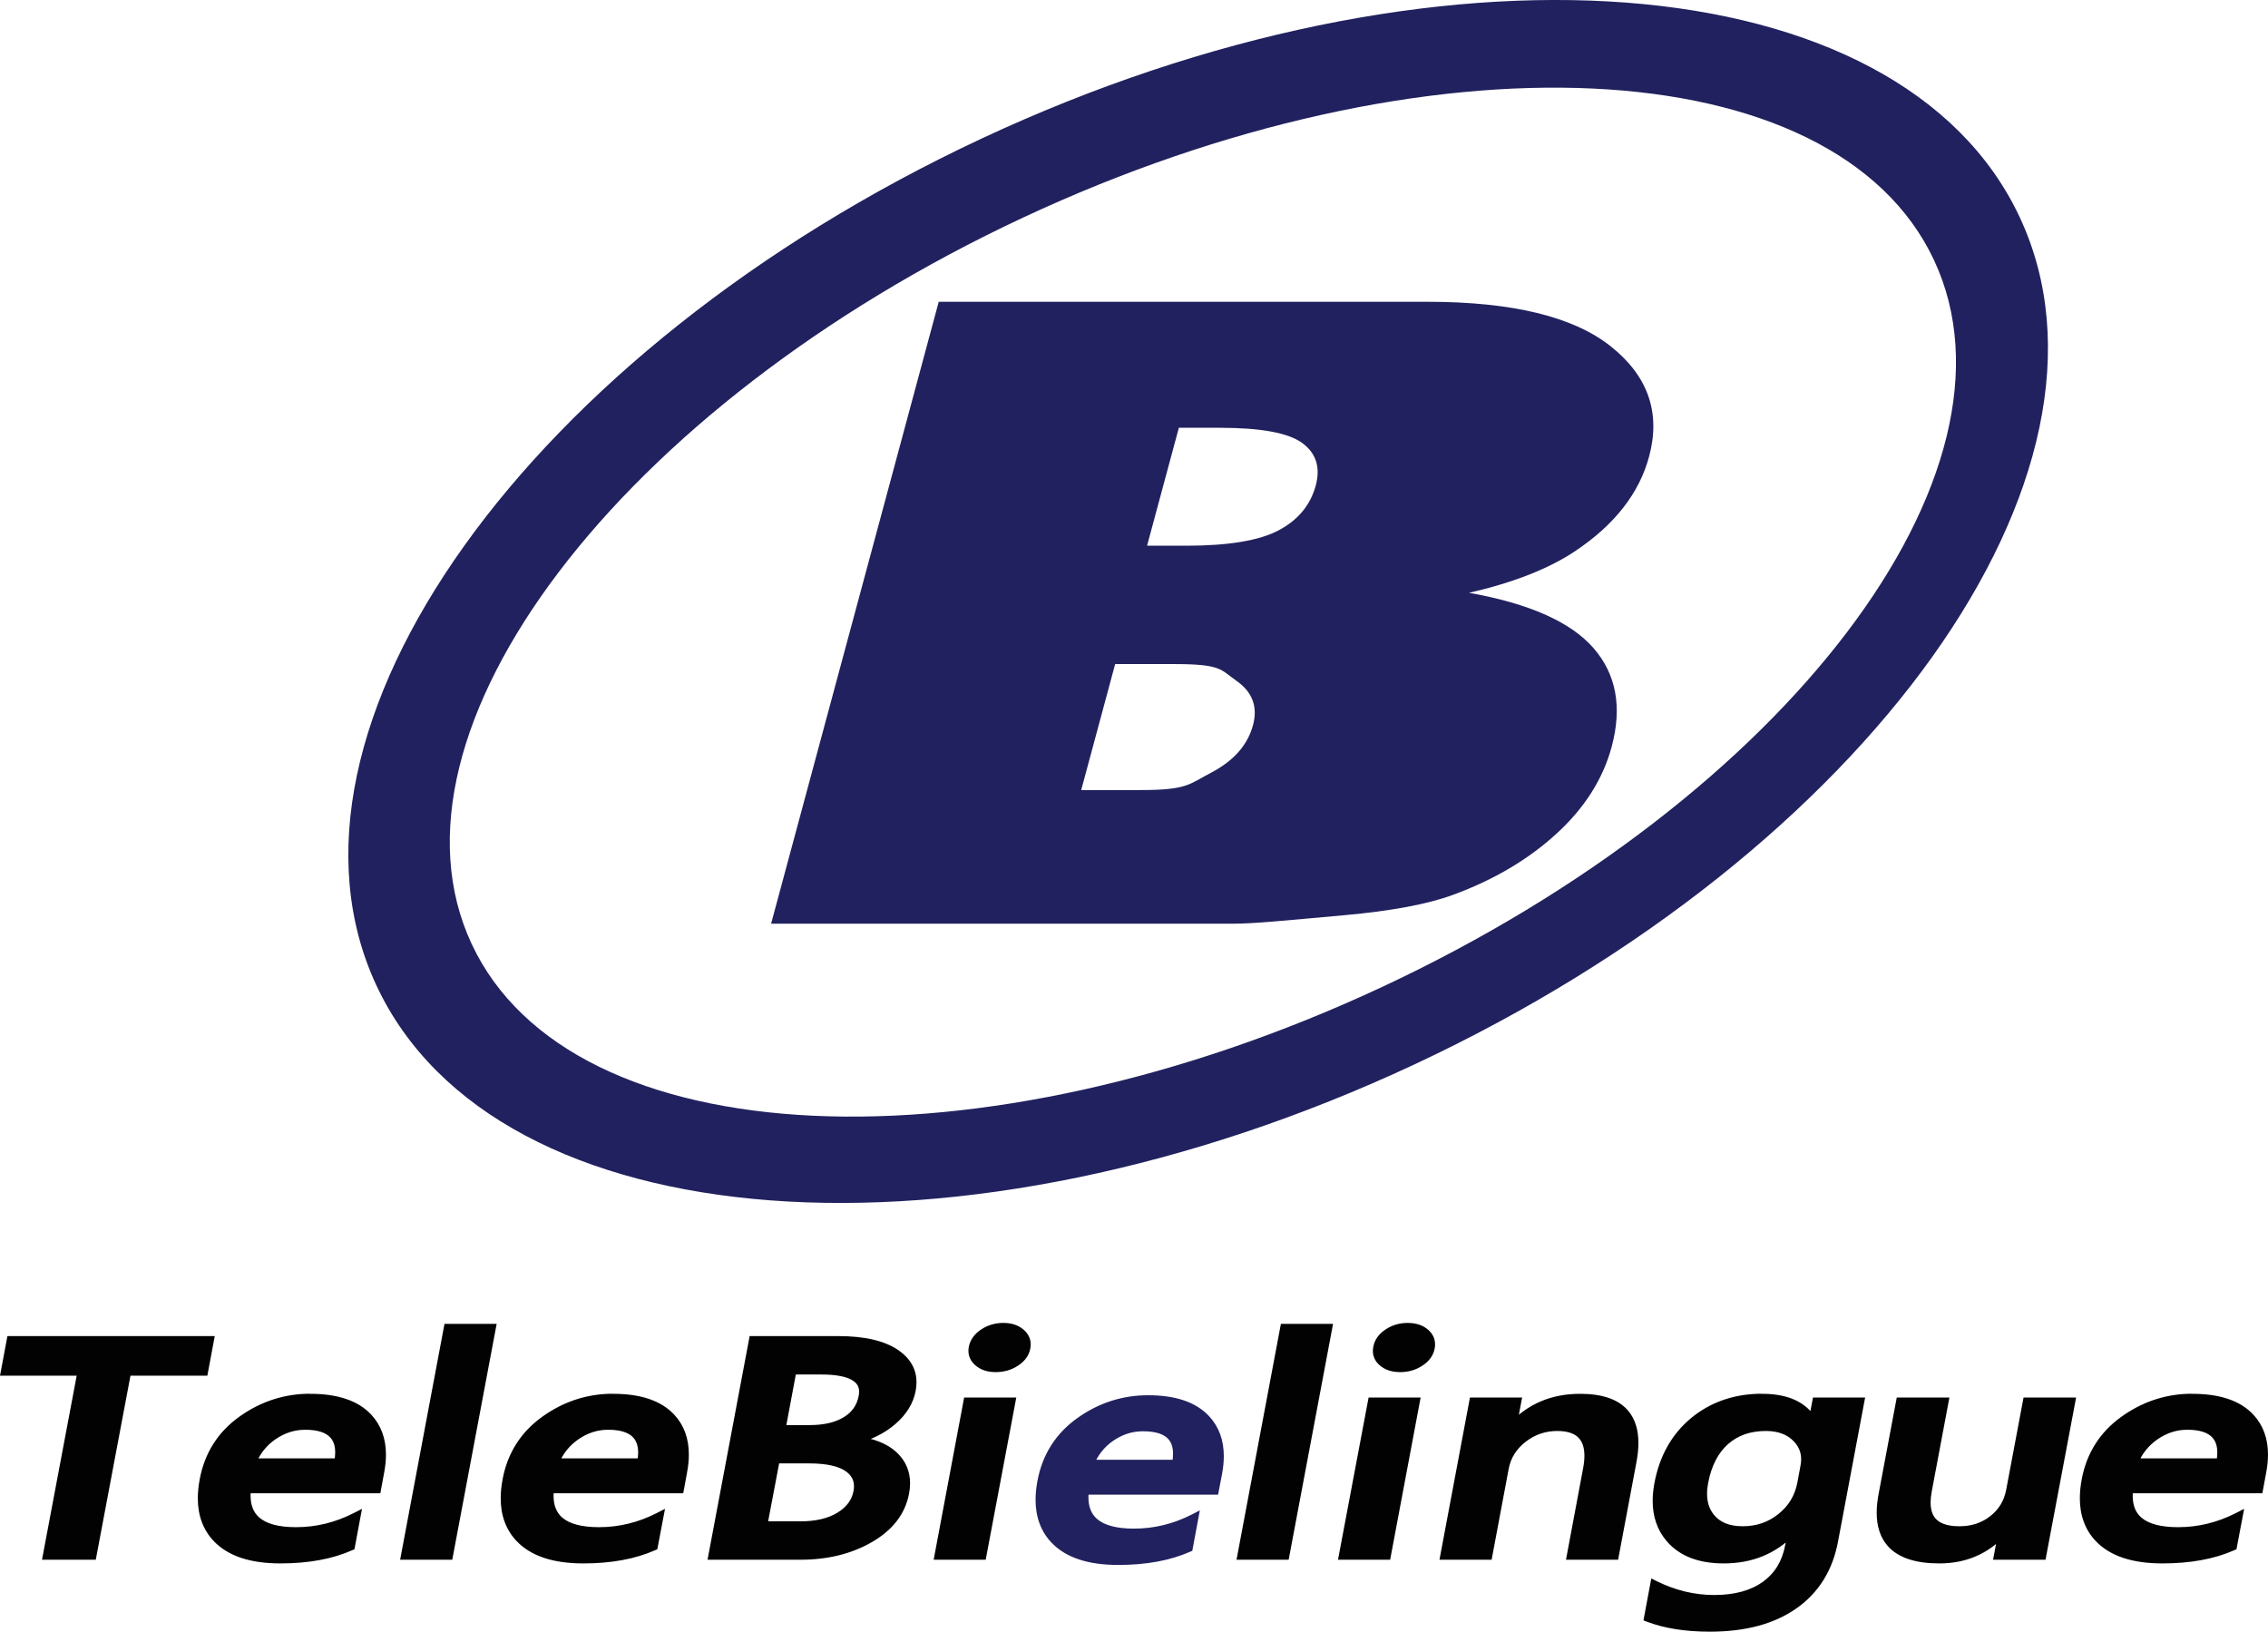 <?xml version="1.0" encoding="UTF-8"?>
<svg xmlns="http://www.w3.org/2000/svg" xmlns:xlink="http://www.w3.org/1999/xlink" width="365pt" height="262.6pt" viewBox="0 0 365 262.6" version="1.1">
<defs>
<clipPath id="clip1">
  <path d="M 0 212 L 365 212 L 365 262.602 L 0 262.602 Z M 0 212 "/>
</clipPath>
</defs>
<g id="surface1">
<path style=" stroke:none;fill-rule:nonzero;fill:rgb(0.8%,0.8%,0.8%);fill-opacity:1;" d="M 124.797 234.805 L 130.199 234.805 C 133.121 234.805 135.227 235.273 136.539 236.215 C 137.855 237.152 138.371 238.453 138.066 240.09 C 137.754 241.742 136.773 243.07 135.133 244.066 C 133.496 245.062 131.387 245.555 128.809 245.555 L 122.762 245.555 Z M 284.184 229.59 C 286.305 229.59 287.961 230.199 289.168 231.445 C 290.371 232.688 290.805 234.199 290.477 235.949 L 289.961 238.715 C 289.535 240.98 288.426 242.816 286.648 244.23 C 284.871 245.645 282.812 246.352 280.473 246.352 C 278.129 246.352 276.398 245.637 275.254 244.215 C 274.109 242.793 273.754 240.91 274.195 238.566 C 274.746 235.641 275.898 233.41 277.641 231.875 C 279.379 230.34 281.559 229.59 284.184 229.59 Z M 352.008 229.391 C 354.168 229.391 355.691 229.895 356.594 230.898 C 357.496 231.902 357.766 233.41 357.391 235.418 L 343.359 235.418 C 344.086 233.59 345.258 232.121 346.855 231.031 C 348.449 229.938 350.164 229.391 352.008 229.391 Z M 97.867 229.391 C 100.027 229.391 101.555 229.895 102.453 230.898 C 103.355 231.902 103.629 233.41 103.25 235.418 L 89.223 235.418 C 89.945 233.59 91.121 232.121 92.715 231.031 C 94.312 229.938 96.027 229.391 97.867 229.391 Z M 49.121 229.391 C 51.285 229.391 52.809 229.895 53.711 230.898 C 54.613 231.902 54.867 233.41 54.488 235.418 L 40.477 235.418 C 41.203 233.59 42.359 232.121 43.957 231.031 C 45.551 229.938 47.281 229.391 49.121 229.391 Z M 305.848 225.629 L 303.031 240.586 C 302.383 244.023 302.812 246.602 304.32 248.32 C 305.828 250.039 308.426 250.906 312.105 250.906 C 316.168 250.906 319.531 249.473 322.191 246.598 L 322.309 246.598 L 321.613 250.309 L 328.602 250.309 L 333.258 225.629 L 326.25 225.629 L 323.566 239.891 C 323.203 241.82 322.266 243.371 320.754 244.562 C 319.238 245.75 317.434 246.352 315.352 246.352 C 313.211 246.352 311.723 245.82 310.863 244.742 C 310.008 243.668 309.781 242.043 310.184 239.891 L 312.867 225.629 Z M 220.848 225.629 L 216.191 250.309 L 223.133 250.309 L 227.77 225.629 Z M 155.754 225.629 L 151.117 250.309 L 158.039 250.309 L 162.695 225.629 Z M 352.07 225.035 C 348.344 225.172 344.938 226.355 341.836 228.578 C 338.527 230.949 336.488 234.152 335.727 238.203 C 334.977 242.184 335.672 245.301 337.812 247.543 C 339.953 249.785 343.352 250.906 348.016 250.906 C 352.418 250.906 356.172 250.215 359.293 248.836 L 360.188 244.133 C 357.109 245.707 353.895 246.5 350.531 246.5 C 347.609 246.5 345.48 245.926 344.156 244.777 C 342.832 243.629 342.309 241.906 342.582 239.609 L 363.5 239.609 L 364.016 236.828 C 364.703 233.164 364.09 230.285 362.141 228.18 C 360.195 226.078 357.078 225.035 352.816 225.035 C 352.566 225.035 352.32 225.023 352.07 225.035 Z M 282.824 225.035 C 278.867 225.18 275.473 226.426 272.652 228.742 C 269.648 231.219 267.754 234.574 266.957 238.812 C 266.273 242.445 266.875 245.359 268.777 247.578 C 270.684 249.793 273.566 250.906 277.406 250.906 C 281.828 250.906 285.473 249.402 288.34 246.398 L 288.453 246.398 L 288.008 248.785 C 287.484 251.562 286.18 253.691 284.098 255.18 C 282.02 256.664 279.27 257.414 275.867 257.414 C 272.586 257.414 269.391 256.637 266.277 255.098 L 265.301 260.328 C 268.023 261.375 271.312 261.887 275.156 261.887 C 280.738 261.887 285.234 260.695 288.672 258.293 C 292.105 255.891 294.258 252.457 295.098 247.988 L 299.305 225.629 L 292.363 225.629 L 291.785 228.695 L 291.668 228.695 C 290.207 226.254 287.52 225.035 283.617 225.035 C 283.352 225.035 283.086 225.023 282.824 225.035 Z M 254.301 225.035 C 249.898 225.035 246.281 226.555 243.469 229.59 L 243.355 229.59 L 244.102 225.629 L 237.16 225.629 L 232.523 250.309 L 239.461 250.309 L 242.098 236.281 C 242.461 234.336 243.465 232.738 245.094 231.477 C 246.723 230.215 248.562 229.59 250.625 229.59 C 252.668 229.59 254.086 230.164 254.898 231.312 C 255.715 232.461 255.906 234.164 255.477 236.445 L 252.879 250.309 L 259.816 250.309 L 262.668 235.152 C 263.301 231.781 262.918 229.238 261.523 227.551 C 260.129 225.863 257.723 225.035 254.301 225.035 Z M 97.934 225.035 C 94.203 225.172 90.797 226.355 87.699 228.578 C 84.391 230.949 82.348 234.152 81.586 238.203 C 80.836 242.184 81.531 245.301 83.672 247.543 C 85.812 249.785 89.215 250.906 93.875 250.906 C 98.277 250.906 102.031 250.215 105.156 248.836 L 106.051 244.133 C 102.973 245.707 99.754 246.5 96.395 246.5 C 93.473 246.5 91.34 245.926 90.016 244.777 C 88.691 243.629 88.172 241.906 88.445 239.609 L 109.363 239.609 L 109.875 236.828 C 110.566 233.164 109.949 230.285 108.004 228.18 C 106.059 226.078 102.941 225.035 98.68 225.035 C 98.426 225.035 98.184 225.023 97.934 225.035 Z M 49.191 225.035 C 45.461 225.172 42.039 226.355 38.938 228.578 C 35.629 230.949 33.605 234.152 32.844 238.203 C 32.094 242.184 32.789 245.301 34.93 247.543 C 37.07 249.785 40.469 250.906 45.133 250.906 C 49.535 250.906 53.289 250.215 56.41 248.836 L 57.289 244.133 C 54.211 245.707 50.996 246.5 47.633 246.5 C 44.711 246.5 42.598 245.926 41.273 244.777 C 39.949 243.629 39.41 241.906 39.684 239.609 L 60.617 239.609 L 61.133 236.828 C 61.82 233.164 61.188 230.285 59.242 228.18 C 57.297 226.078 54.199 225.035 49.934 225.035 C 49.684 225.035 49.438 225.023 49.191 225.035 Z M 127.48 220.496 L 132.137 220.496 C 134.656 220.496 136.492 220.859 137.617 221.574 C 138.742 222.285 139.16 223.355 138.895 224.785 C 138.574 226.473 137.664 227.777 136.16 228.695 C 134.656 229.609 132.703 230.07 130.281 230.07 L 125.691 230.07 Z M 121.238 215.742 L 114.727 250.309 L 128.809 250.309 C 133.109 250.309 136.844 249.383 140.004 247.543 C 143.16 245.703 145.031 243.273 145.602 240.238 C 146.031 237.941 145.523 236.035 144.094 234.539 C 142.664 233.047 140.441 232.129 137.402 231.793 L 137.418 231.711 C 139.914 231.098 141.984 230.066 143.648 228.629 C 145.309 227.191 146.312 225.559 146.66 223.711 C 147.113 221.316 146.312 219.383 144.242 217.93 C 142.176 216.477 139.039 215.742 134.836 215.742 Z M 1.789 215.742 L 0.859 220.695 L 13.199 220.695 L 7.617 250.309 L 14.82 250.309 L 20.402 220.695 L 32.777 220.695 L 33.703 215.742 Z M 206.734 213.773 L 199.859 250.309 L 206.801 250.309 L 213.676 213.773 Z M 72.129 213.773 L 65.254 250.309 L 72.195 250.309 L 79.07 213.773 Z M 226.543 213.621 C 225.363 213.621 224.301 213.941 223.363 214.566 C 222.426 215.191 221.883 215.969 221.707 216.902 C 221.539 217.801 221.797 218.57 222.504 219.188 C 223.207 219.805 224.152 220.113 225.336 220.113 C 226.535 220.113 227.594 219.805 228.531 219.188 C 229.469 218.57 230.02 217.801 230.188 216.902 C 230.359 215.984 230.109 215.219 229.41 214.582 C 228.707 213.949 227.742 213.621 226.543 213.621 Z M 161.469 213.621 C 160.289 213.621 159.227 213.941 158.289 214.566 C 157.352 215.191 156.789 215.969 156.613 216.902 C 156.445 217.801 156.723 218.57 157.426 219.188 C 158.133 219.805 159.062 220.113 160.242 220.113 C 161.441 220.113 162.52 219.805 163.457 219.188 C 164.395 218.57 164.941 217.801 165.113 216.902 C 165.285 215.984 165.02 215.219 164.316 214.582 C 163.617 213.949 162.668 213.621 161.469 213.621 "/>
<g clip-path="url(#clip1)" clip-rule="nonzero">
<path style=" stroke:none;fill-rule:nonzero;fill:rgb(0.8%,0.8%,0.8%);fill-opacity:1;" d="M 124.797 234.805 L 124.797 235.52 L 130.199 235.52 C 131.621 235.52 132.828 235.633 133.816 235.855 C 134.809 236.074 135.57 236.398 136.125 236.793 C 136.586 237.125 136.906 237.484 137.117 237.875 C 137.328 238.266 137.438 238.695 137.438 239.207 C 137.438 239.441 137.414 239.691 137.363 239.957 C 137.227 240.684 136.949 241.32 136.523 241.898 C 136.098 242.477 135.516 242.996 134.762 243.457 C 133.27 244.363 131.301 244.844 128.809 244.844 L 123.621 244.844 L 125.5 234.938 L 124.797 234.805 L 124.797 235.52 L 124.797 234.805 L 124.098 234.672 L 121.898 246.27 L 128.809 246.27 C 131.477 246.27 133.719 245.758 135.504 244.672 C 136.391 244.137 137.117 243.496 137.672 242.746 C 138.223 242 138.594 241.148 138.766 240.223 C 138.832 239.875 138.863 239.535 138.863 239.207 C 138.867 238.488 138.703 237.805 138.375 237.195 C 138.047 236.59 137.562 236.066 136.957 235.633 C 136.195 235.09 135.25 234.711 134.129 234.461 C 133.004 234.211 131.695 234.094 130.199 234.094 L 124.207 234.094 L 124.098 234.672 Z M 284.184 229.59 L 284.184 230.301 C 285.176 230.301 286.031 230.445 286.77 230.719 C 287.508 230.992 288.125 231.395 288.656 231.941 C 289.484 232.809 289.863 233.734 289.867 234.848 C 289.867 235.156 289.84 235.477 289.773 235.816 L 289.773 235.82 L 289.262 238.586 L 289.262 238.582 C 288.859 240.695 287.855 242.352 286.203 243.672 C 284.547 244.988 282.672 245.633 280.473 245.637 C 279.371 245.637 278.449 245.469 277.684 245.156 C 276.922 244.84 276.309 244.387 275.809 243.766 C 275.094 242.871 274.727 241.789 274.727 240.406 C 274.723 239.879 274.781 239.309 274.895 238.699 C 275.426 235.883 276.516 233.816 278.109 232.41 C 279.715 231 281.691 230.309 284.184 230.301 L 284.184 228.875 C 281.426 228.871 279.043 229.68 277.168 231.34 C 275.281 233 274.062 235.402 273.492 238.434 C 273.363 239.121 273.297 239.777 273.297 240.406 C 273.293 242.047 273.762 243.5 274.699 244.66 C 275.344 245.465 276.172 246.078 277.145 246.477 C 278.117 246.875 279.23 247.062 280.473 247.062 C 282.957 247.066 285.199 246.301 287.094 244.789 C 288.996 243.281 290.215 241.266 290.664 238.848 L 290.664 238.844 L 291.176 236.078 L 291.176 236.082 C 291.254 235.664 291.297 235.25 291.297 234.848 C 291.301 233.383 290.738 232.031 289.68 230.945 C 289.004 230.25 288.188 229.723 287.266 229.383 C 286.34 229.039 285.309 228.875 284.184 228.875 Z M 352.008 229.391 L 352.008 230.105 C 353.031 230.102 353.879 230.223 354.551 230.445 C 355.219 230.668 355.707 230.98 356.062 231.375 C 356.312 231.656 356.504 231.98 356.637 232.379 C 356.77 232.773 356.84 233.242 356.84 233.785 C 356.84 234.234 356.789 234.738 356.688 235.285 L 357.391 235.418 L 357.391 234.707 L 343.359 234.707 L 343.359 235.418 L 344.023 235.684 C 344.699 233.977 345.773 232.637 347.258 231.617 C 348.754 230.602 350.309 230.105 352.008 230.105 L 352.008 228.676 C 350.023 228.672 348.152 229.277 346.453 230.441 C 344.742 231.609 343.469 233.199 342.695 235.156 L 342.312 236.133 L 357.98 236.133 L 358.09 235.551 C 358.207 234.93 358.27 234.34 358.27 233.785 C 358.27 233.117 358.18 232.492 357.988 231.926 C 357.801 231.359 357.512 230.852 357.125 230.422 C 356.578 229.812 355.852 229.371 354.996 229.09 C 354.137 228.809 353.141 228.676 352.008 228.676 Z M 97.867 229.391 L 97.867 230.105 C 98.895 230.102 99.742 230.223 100.41 230.445 C 101.082 230.668 101.566 230.98 101.926 231.375 C 102.176 231.656 102.363 231.98 102.496 232.379 C 102.629 232.773 102.703 233.242 102.703 233.785 C 102.703 234.234 102.652 234.738 102.551 235.285 L 103.25 235.418 L 103.25 234.707 L 89.223 234.707 L 89.223 235.418 L 89.887 235.684 C 90.562 233.977 91.637 232.637 93.117 231.617 C 94.613 230.602 96.168 230.105 97.867 230.105 L 97.867 228.676 C 95.883 228.672 94.012 229.277 92.312 230.441 C 90.605 231.609 89.332 233.199 88.559 235.156 L 88.172 236.133 L 103.844 236.133 L 103.949 235.551 C 104.07 234.926 104.129 234.34 104.129 233.785 C 104.129 233.117 104.039 232.492 103.852 231.926 C 103.664 231.359 103.371 230.852 102.984 230.422 C 102.441 229.812 101.715 229.371 100.855 229.09 C 99.996 228.809 99.004 228.676 97.867 228.676 Z M 49.121 229.391 L 49.121 230.105 C 50.148 230.102 50.996 230.223 51.668 230.445 C 52.336 230.668 52.824 230.98 53.18 231.375 C 53.43 231.652 53.613 231.973 53.746 232.367 C 53.875 232.758 53.945 233.219 53.945 233.758 C 53.945 234.215 53.895 234.727 53.789 235.285 L 54.488 235.418 L 54.488 234.707 L 40.477 234.707 L 40.477 235.418 L 41.141 235.684 C 41.82 233.973 42.875 232.637 44.359 231.617 C 45.852 230.602 47.426 230.105 49.121 230.105 L 49.121 228.676 C 47.141 228.676 45.254 229.273 43.551 230.441 C 41.844 231.609 40.586 233.203 39.812 235.156 L 39.426 236.133 L 55.082 236.133 L 55.191 235.551 C 55.309 234.918 55.371 234.32 55.371 233.758 C 55.371 233.098 55.285 232.48 55.098 231.918 C 54.914 231.355 54.629 230.848 54.242 230.422 C 53.695 229.812 52.969 229.371 52.113 229.09 C 51.254 228.809 50.258 228.676 49.121 228.676 Z M 305.848 225.629 L 305.145 225.496 L 302.328 240.457 C 302.129 241.523 302.023 242.52 302.023 243.449 C 302.023 244.531 302.164 245.527 302.457 246.422 C 302.746 247.316 303.191 248.113 303.785 248.793 C 304.637 249.762 305.781 250.473 307.176 250.934 C 308.566 251.398 310.211 251.617 312.105 251.617 C 314.223 251.617 316.18 251.246 317.953 250.484 C 319.73 249.73 321.324 248.59 322.719 247.086 L 322.191 246.598 L 322.191 247.312 L 322.309 247.312 L 322.309 246.598 L 321.609 246.469 L 320.754 251.023 L 329.195 251.023 L 334.117 224.918 L 325.66 224.918 L 322.867 239.758 C 322.527 241.535 321.695 242.906 320.312 244 C 318.922 245.09 317.297 245.633 315.352 245.637 C 314.34 245.637 313.512 245.512 312.867 245.277 C 312.223 245.047 311.762 244.723 311.422 244.297 C 310.965 243.727 310.703 242.922 310.703 241.797 C 310.703 241.27 310.762 240.68 310.887 240.023 L 313.727 224.918 L 305.254 224.918 L 305.145 225.496 L 305.848 225.629 L 305.848 226.344 L 312.008 226.344 L 309.484 239.758 C 309.348 240.484 309.277 241.164 309.277 241.797 C 309.273 243.137 309.598 244.297 310.305 245.188 C 310.824 245.844 311.539 246.32 312.387 246.621 C 313.238 246.926 314.223 247.062 315.352 247.062 C 317.57 247.066 319.555 246.414 321.191 245.121 C 322.836 243.84 323.883 242.102 324.27 240.023 L 326.844 226.344 L 332.395 226.344 L 328.012 249.598 L 322.473 249.598 L 323.168 245.887 L 321.883 245.887 L 321.672 246.113 C 320.398 247.484 318.98 248.496 317.395 249.172 C 315.809 249.852 314.055 250.191 312.105 250.191 C 310.32 250.191 308.824 249.98 307.625 249.582 C 306.422 249.18 305.516 248.602 304.859 247.852 C 304.398 247.324 304.051 246.711 303.812 245.98 C 303.574 245.254 303.453 244.41 303.453 243.449 C 303.453 242.625 303.543 241.715 303.73 240.719 L 306.547 225.762 L 305.848 225.629 L 305.848 226.344 Z M 220.848 225.629 L 220.145 225.496 L 215.332 251.023 L 223.723 251.023 L 228.629 224.918 L 220.254 224.918 L 220.145 225.496 L 220.848 225.629 L 220.848 226.344 L 226.91 226.344 L 222.539 249.598 L 217.051 249.598 L 221.547 225.762 L 220.848 225.629 L 220.848 226.344 Z M 155.754 225.629 L 155.055 225.5 L 150.258 251.023 L 158.633 251.023 L 163.555 224.918 L 155.16 224.918 L 155.055 225.5 L 155.754 225.629 L 155.754 226.344 L 161.832 226.344 L 157.449 249.598 L 151.977 249.598 L 156.453 225.762 L 155.754 225.629 L 155.754 226.344 Z M 352.07 225.035 L 352.047 224.32 C 348.18 224.465 344.625 225.703 341.422 228 C 337.973 230.461 335.809 233.859 335.023 238.07 C 334.82 239.141 334.719 240.16 334.719 241.125 C 334.715 243.883 335.574 246.238 337.297 248.035 C 338.453 249.25 339.953 250.152 341.742 250.742 C 343.535 251.332 345.625 251.617 348.016 251.617 C 352.492 251.617 356.348 250.918 359.582 249.488 L 359.926 249.336 L 361.16 242.832 L 359.863 243.496 C 356.879 245.023 353.781 245.785 350.531 245.785 C 349.117 245.785 347.914 245.645 346.93 245.379 C 345.945 245.113 345.184 244.727 344.621 244.238 C 344.156 243.832 343.816 243.359 343.582 242.785 C 343.352 242.215 343.227 241.535 343.227 240.738 C 343.227 240.41 343.246 240.062 343.289 239.695 L 342.582 239.609 L 342.582 240.324 L 364.094 240.324 L 364.715 236.957 L 364.715 236.961 C 364.902 235.957 365 235.004 365 234.094 C 365.004 231.562 364.23 229.383 362.664 227.695 C 361.605 226.547 360.227 225.695 358.578 225.141 C 356.926 224.586 355.008 224.32 352.816 224.32 C 352.66 224.32 352.496 224.316 352.32 224.316 C 352.23 224.316 352.141 224.316 352.047 224.32 L 352.07 225.035 L 352.098 225.746 C 352.172 225.742 352.242 225.742 352.32 225.742 C 352.473 225.742 352.637 225.746 352.816 225.746 C 354.891 225.746 356.66 226.004 358.121 226.496 C 359.582 226.988 360.734 227.711 361.617 228.664 C 362.922 230.082 363.566 231.84 363.574 234.094 C 363.574 234.902 363.488 235.77 363.312 236.695 L 362.906 238.895 L 341.949 238.895 L 341.871 239.523 C 341.824 239.945 341.797 240.348 341.797 240.738 C 341.797 241.684 341.945 242.551 342.262 243.324 C 342.574 244.098 343.059 244.77 343.688 245.316 C 344.449 245.977 345.418 246.449 346.559 246.758 C 347.703 247.066 349.023 247.215 350.531 247.215 C 354.008 247.215 357.344 246.391 360.512 244.766 L 360.188 244.133 L 359.488 243.996 L 358.594 248.703 L 359.293 248.836 L 359.004 248.184 C 355.996 249.516 352.344 250.191 348.016 250.191 C 345.738 250.191 343.797 249.918 342.191 249.387 C 340.582 248.855 339.309 248.078 338.328 247.051 C 336.879 245.527 336.152 243.602 336.148 241.125 C 336.148 240.262 336.238 239.328 336.426 238.336 C 337.164 234.445 339.082 231.438 342.254 229.16 C 345.25 227.012 348.504 225.883 352.098 225.746 Z M 282.824 225.035 L 282.797 224.32 C 278.707 224.469 275.141 225.773 272.199 228.191 C 269.059 230.773 267.074 234.309 266.254 238.684 C 266.066 239.684 265.973 240.641 265.973 241.555 C 265.965 244.078 266.723 246.281 268.238 248.039 C 269.266 249.242 270.57 250.145 272.109 250.738 C 273.648 251.332 275.418 251.617 277.406 251.617 C 279.699 251.617 281.812 251.23 283.727 250.438 C 285.645 249.648 287.359 248.461 288.855 246.895 L 288.34 246.398 L 288.34 247.113 L 288.453 247.113 L 288.453 246.398 L 287.754 246.27 L 287.305 248.652 C 286.805 251.285 285.609 253.215 283.684 254.598 C 281.758 255.973 279.168 256.699 275.867 256.699 C 272.699 256.699 269.617 255.953 266.594 254.457 L 265.75 254.039 L 264.488 260.781 L 265.047 260.996 C 267.879 262.078 271.25 262.598 275.156 262.602 C 280.836 262.602 285.492 261.387 289.078 258.875 C 292.664 256.375 294.934 252.738 295.797 248.121 L 300.164 224.918 L 291.773 224.918 L 291.082 228.562 L 291.785 228.695 L 291.785 227.98 L 291.668 227.98 L 291.668 228.695 L 292.281 228.328 C 291.48 226.984 290.316 225.961 288.855 225.297 C 287.391 224.637 285.645 224.32 283.617 224.32 C 283.449 224.32 283.273 224.316 283.086 224.316 C 282.992 224.316 282.898 224.316 282.797 224.32 L 282.824 225.035 L 282.852 225.746 C 282.926 225.742 283.004 225.742 283.086 225.742 C 283.25 225.742 283.43 225.746 283.617 225.746 C 285.496 225.746 287.043 226.043 288.262 226.598 C 289.484 227.156 290.395 227.961 291.055 229.062 L 291.266 229.406 L 292.375 229.406 L 292.953 226.344 L 298.441 226.344 L 294.395 247.859 C 293.578 252.172 291.543 255.406 288.262 257.707 C 284.98 260 280.641 261.172 275.156 261.172 C 271.375 261.172 268.176 260.668 265.555 259.664 L 265.301 260.328 L 266 260.461 L 266.98 255.227 L 266.277 255.098 L 265.961 255.734 C 269.16 257.32 272.473 258.129 275.867 258.129 C 279.371 258.129 282.277 257.355 284.512 255.758 C 286.746 254.168 288.164 251.844 288.711 248.918 L 289.312 245.688 L 288.035 245.688 L 287.824 245.906 C 286.453 247.344 284.91 248.406 283.184 249.121 C 281.457 249.832 279.539 250.191 277.406 250.191 C 275.555 250.191 273.961 249.922 272.621 249.406 C 271.281 248.887 270.195 248.129 269.32 247.109 C 268.039 245.613 267.402 243.809 267.398 241.555 C 267.398 240.742 267.484 239.871 267.656 238.945 C 268.434 234.84 270.234 231.66 273.105 229.293 C 275.809 227.078 279.023 225.891 282.852 225.746 Z M 254.301 225.035 L 254.301 224.32 L 254.301 224.973 L 254.312 224.32 L 254.301 224.32 L 254.301 224.973 L 254.312 224.32 L 254.301 224.32 C 252.02 224.32 249.914 224.715 248.012 225.516 C 246.109 226.316 244.414 227.52 242.945 229.105 L 243.469 229.59 L 243.469 228.875 L 243.355 228.875 L 243.355 229.59 L 244.055 229.723 L 244.961 224.918 L 236.566 224.918 L 231.66 251.023 L 240.055 251.023 L 242.797 236.41 C 243.137 234.637 244.023 233.215 245.531 232.039 C 247.047 230.871 248.711 230.305 250.625 230.301 C 251.578 230.301 252.355 230.438 252.953 230.68 C 253.559 230.926 253.988 231.266 254.316 231.723 C 254.742 232.324 254.984 233.156 254.988 234.293 C 254.988 234.891 254.918 235.562 254.777 236.312 L 252.02 251.023 L 260.41 251.023 L 263.367 235.285 C 263.57 234.199 263.676 233.184 263.676 232.238 C 263.68 230.164 263.164 228.414 262.074 227.098 C 261.285 226.141 260.211 225.438 258.906 224.988 C 257.605 224.535 256.07 224.32 254.301 224.32 L 254.301 225.746 C 255.957 225.746 257.336 225.949 258.438 226.336 C 259.543 226.719 260.367 227.277 260.973 228.008 C 261.801 229.012 262.246 230.391 262.25 232.238 C 262.25 233.078 262.156 234.008 261.965 235.023 L 259.227 249.598 L 253.738 249.598 L 256.18 236.578 C 256.336 235.758 256.414 234.996 256.414 234.293 C 256.414 232.957 256.121 231.805 255.48 230.898 C 254.992 230.211 254.309 229.688 253.488 229.359 C 252.668 229.027 251.711 228.875 250.625 228.875 C 248.418 228.871 246.398 229.559 244.656 230.914 C 242.906 232.262 241.785 234.039 241.395 236.148 L 238.871 249.598 L 233.383 249.598 L 237.754 226.344 L 243.238 226.344 L 242.492 230.301 L 243.781 230.301 L 243.992 230.074 C 245.336 228.625 246.855 227.551 248.566 226.832 C 250.277 226.113 252.18 225.746 254.301 225.746 L 254.301 225.09 L 254.289 225.746 L 254.301 225.746 L 254.301 225.09 L 254.289 225.746 L 254.301 225.746 Z M 97.934 225.035 L 97.906 224.32 C 94.043 224.465 90.484 225.703 87.281 228 C 83.836 230.461 81.672 233.859 80.887 238.07 C 80.684 239.141 80.582 240.16 80.582 241.125 C 80.574 243.883 81.434 246.238 83.156 248.035 C 84.316 249.25 85.812 250.152 87.605 250.742 C 89.398 251.332 91.488 251.617 93.875 251.617 C 98.352 251.617 102.207 250.918 105.445 249.488 L 105.785 249.336 L 107.023 242.832 L 105.727 243.496 C 102.738 245.023 99.645 245.785 96.395 245.785 C 94.98 245.785 93.777 245.645 92.793 245.379 C 91.809 245.113 91.047 244.727 90.484 244.238 C 90.016 243.832 89.68 243.359 89.445 242.785 C 89.211 242.215 89.086 241.535 89.086 240.738 C 89.086 240.41 89.109 240.062 89.152 239.691 L 88.445 239.609 L 88.445 240.324 L 109.957 240.324 L 110.578 236.957 L 110.574 236.961 C 110.766 235.957 110.859 235.004 110.859 234.094 C 110.867 231.562 110.094 229.383 108.527 227.695 C 107.465 226.547 106.086 225.695 104.438 225.141 C 102.789 224.586 100.867 224.32 98.68 224.32 C 98.523 224.32 98.359 224.316 98.18 224.316 C 98.094 224.316 98 224.316 97.906 224.32 L 97.934 225.035 L 97.961 225.746 C 98.031 225.742 98.105 225.742 98.18 225.742 C 98.336 225.742 98.5 225.746 98.68 225.746 C 100.754 225.746 102.523 226.004 103.984 226.496 C 105.445 226.988 106.598 227.711 107.48 228.664 C 108.781 230.082 109.43 231.84 109.434 234.094 C 109.434 234.902 109.348 235.77 109.176 236.695 L 109.176 236.699 L 108.77 238.895 L 87.809 238.895 L 87.734 239.523 C 87.684 239.945 87.66 240.348 87.66 240.738 C 87.66 241.684 87.809 242.551 88.121 243.324 C 88.438 244.098 88.918 244.77 89.551 245.316 C 90.312 245.977 91.277 246.449 92.418 246.758 C 93.562 247.066 94.887 247.215 96.395 247.215 C 99.867 247.215 103.203 246.391 106.375 244.766 L 106.051 244.133 L 105.348 243.996 L 104.453 248.703 L 105.156 248.836 L 104.867 248.184 C 101.859 249.516 98.207 250.191 93.875 250.191 C 91.602 250.191 89.66 249.918 88.051 249.387 C 86.441 248.855 85.168 248.078 84.188 247.051 C 82.742 245.527 82.016 243.602 82.008 241.125 C 82.008 240.262 82.102 239.328 82.285 238.336 C 83.027 234.445 84.945 231.438 88.113 229.16 C 91.113 227.012 94.367 225.883 97.961 225.746 Z M 49.191 225.035 L 49.164 224.32 C 45.297 224.465 41.727 225.703 38.523 228 C 35.074 230.461 32.926 233.863 32.141 238.07 C 31.941 239.141 31.836 240.156 31.836 241.125 C 31.832 243.883 32.691 246.238 34.414 248.035 C 35.574 249.25 37.07 250.152 38.859 250.742 C 40.652 251.332 42.742 251.617 45.133 251.617 C 49.609 251.617 53.465 250.918 56.699 249.488 L 57.043 249.336 L 58.258 242.836 L 56.965 243.496 C 53.977 245.023 50.883 245.785 47.633 245.785 C 46.219 245.785 45.02 245.645 44.039 245.379 C 43.059 245.113 42.305 244.727 41.738 244.238 C 41.27 243.832 40.926 243.352 40.691 242.777 C 40.453 242.203 40.328 241.52 40.328 240.723 C 40.328 240.398 40.348 240.055 40.391 239.691 L 39.684 239.609 L 39.684 240.324 L 61.211 240.324 L 61.832 236.957 L 61.832 236.961 C 62.02 235.965 62.113 235.02 62.113 234.117 C 62.121 231.574 61.336 229.387 59.766 227.695 C 58.707 226.547 57.332 225.695 55.688 225.145 C 54.039 224.586 52.125 224.32 49.934 224.32 C 49.777 224.32 49.613 224.316 49.438 224.316 C 49.348 224.316 49.258 224.316 49.164 224.32 L 49.191 225.035 L 49.215 225.746 C 49.285 225.742 49.359 225.742 49.438 225.742 C 49.59 225.742 49.754 225.746 49.934 225.746 C 52.008 225.746 53.773 226.004 55.23 226.492 C 56.688 226.988 57.836 227.711 58.719 228.664 C 60.027 230.086 60.684 231.852 60.688 234.117 C 60.688 234.918 60.602 235.777 60.43 236.695 L 60.023 238.895 L 39.047 238.895 L 38.973 239.523 C 38.926 239.938 38.902 240.336 38.902 240.723 C 38.902 241.672 39.051 242.543 39.371 243.316 C 39.688 244.094 40.172 244.77 40.805 245.316 C 41.566 245.977 42.527 246.449 43.668 246.758 C 44.805 247.066 46.125 247.215 47.633 247.215 C 51.105 247.215 54.445 246.391 57.613 244.766 L 57.289 244.133 L 56.586 244 L 55.711 248.703 L 56.41 248.836 L 56.121 248.184 C 53.113 249.516 49.461 250.191 45.133 250.191 C 42.855 250.191 40.914 249.918 39.309 249.387 C 37.699 248.855 36.426 248.078 35.445 247.051 C 33.996 245.527 33.27 243.602 33.266 241.125 C 33.266 240.258 33.355 239.328 33.543 238.336 C 34.281 234.445 36.184 231.434 39.352 229.16 C 42.352 227.016 45.621 225.883 49.215 225.746 Z M 127.48 220.496 L 127.48 221.211 L 132.137 221.211 C 133.363 221.211 134.406 221.297 135.262 221.465 C 136.117 221.633 136.777 221.883 137.234 222.176 C 137.605 222.41 137.852 222.668 138.012 222.957 C 138.172 223.242 138.258 223.574 138.258 223.988 C 138.258 224.191 138.238 224.414 138.191 224.652 C 138.051 225.406 137.781 226.055 137.387 226.621 C 136.992 227.184 136.469 227.672 135.789 228.086 C 134.434 228.91 132.613 229.355 130.281 229.355 C 130.25 229.355 130.18 229.355 130.07 229.387 L 130.281 230.07 L 130.281 229.355 L 126.551 229.355 L 128.184 220.629 L 127.48 220.496 L 127.48 221.211 L 127.48 220.496 L 126.781 220.363 L 124.836 230.781 L 130.387 230.781 L 130.488 230.75 L 130.281 230.07 L 130.281 230.781 C 130.312 230.781 130.383 230.781 130.488 230.75 L 130.281 230.07 L 130.281 230.781 C 132.789 230.781 134.883 230.309 136.531 229.305 C 137.355 228.801 138.039 228.176 138.555 227.438 C 139.074 226.699 139.418 225.852 139.594 224.918 C 139.652 224.602 139.684 224.289 139.688 223.988 C 139.688 223.371 139.547 222.777 139.258 222.262 C 138.969 221.742 138.535 221.309 138 220.969 C 137.336 220.547 136.512 220.258 135.539 220.066 C 134.562 219.875 133.43 219.781 132.137 219.781 L 126.891 219.781 L 126.781 220.363 Z M 121.238 215.742 L 120.535 215.609 L 113.867 251.023 L 128.809 251.023 C 133.211 251.023 137.082 250.07 140.363 248.16 C 142.008 247.203 143.34 246.078 144.34 244.773 C 145.34 243.473 145.996 241.992 146.301 240.371 C 146.41 239.805 146.465 239.25 146.465 238.715 C 146.469 236.922 145.832 235.316 144.609 234.047 C 143.816 233.219 142.812 232.562 141.621 232.074 C 140.434 231.582 139.051 231.258 137.48 231.082 L 137.402 231.793 L 138.102 231.934 L 138.117 231.848 L 137.418 231.711 L 137.59 232.402 C 140.176 231.77 142.359 230.688 144.113 229.168 C 145.867 227.652 146.984 225.863 147.363 223.84 C 147.449 223.371 147.496 222.91 147.496 222.465 C 147.496 221.441 147.258 220.473 146.77 219.609 C 146.289 218.746 145.57 217.988 144.652 217.344 C 142.391 215.762 139.117 215.031 134.836 215.027 L 120.645 215.027 L 120.535 215.609 L 121.238 215.742 L 121.238 216.457 L 134.836 216.457 C 138.961 216.453 141.957 217.188 143.832 218.512 C 144.609 219.059 145.164 219.656 145.527 220.305 C 145.887 220.957 146.066 221.66 146.07 222.465 C 146.07 222.816 146.035 223.188 145.961 223.578 C 145.645 225.25 144.746 226.727 143.18 228.09 C 141.613 229.445 139.656 230.426 137.25 231.016 L 136.809 231.125 L 136.551 232.414 L 137.324 232.5 C 138.793 232.664 140.043 232.965 141.078 233.395 C 142.117 233.82 142.941 234.367 143.578 235.035 C 144.559 236.066 145.031 237.246 145.035 238.715 C 145.035 239.152 144.992 239.617 144.898 240.105 C 144.633 241.52 144.074 242.773 143.207 243.906 C 142.34 245.035 141.156 246.043 139.645 246.926 C 136.609 248.695 133.008 249.594 128.809 249.598 L 115.59 249.598 L 121.938 215.875 L 121.238 215.742 L 121.238 216.457 Z M 1.789 215.742 L 1.086 215.609 L 0 221.406 L 12.34 221.406 L 6.758 251.023 L 15.414 251.023 L 20.996 221.406 L 33.367 221.406 L 34.562 215.027 L 1.195 215.027 L 1.086 215.609 L 1.789 215.742 L 1.789 216.457 L 32.844 216.457 L 32.184 219.98 L 19.812 219.98 L 14.23 249.598 L 8.477 249.598 L 14.059 219.98 L 1.719 219.98 L 2.488 215.875 L 1.789 215.742 L 1.789 216.457 Z M 206.734 213.773 L 206.031 213.641 L 199 251.023 L 207.391 251.023 L 214.535 213.059 L 206.145 213.059 L 206.031 213.641 L 206.734 213.773 L 206.734 214.484 L 212.812 214.484 L 206.211 249.598 L 200.723 249.598 L 207.434 213.902 L 206.734 213.773 L 206.734 214.484 Z M 72.129 213.773 L 71.426 213.641 L 64.395 251.023 L 72.785 251.023 L 79.93 213.059 L 71.535 213.059 L 71.426 213.641 L 72.129 213.773 L 72.129 214.484 L 78.207 214.484 L 71.602 249.598 L 66.113 249.598 L 72.832 213.902 L 72.129 213.773 L 72.129 214.484 Z M 226.543 213.621 L 226.543 212.91 C 225.234 212.906 224.02 213.27 222.969 213.973 C 222.438 214.328 222 214.738 221.664 215.207 C 221.332 215.68 221.109 216.207 221.008 216.77 C 220.965 216.984 220.945 217.203 220.945 217.418 C 220.941 217.855 221.035 218.285 221.223 218.676 C 221.41 219.07 221.688 219.422 222.031 219.723 C 222.457 220.098 222.961 220.379 223.52 220.562 C 224.074 220.742 224.684 220.828 225.336 220.828 C 226.656 220.832 227.871 220.48 228.926 219.781 C 229.453 219.434 229.891 219.031 230.227 218.566 C 230.559 218.105 230.785 217.586 230.887 217.035 C 230.93 216.809 230.953 216.586 230.953 216.363 C 230.953 215.926 230.863 215.496 230.68 215.105 C 230.496 214.715 230.227 214.359 229.887 214.055 C 229.461 213.668 228.953 213.379 228.391 213.188 C 227.828 213 227.207 212.91 226.543 212.91 L 226.543 214.336 C 227.078 214.336 227.543 214.41 227.938 214.539 C 228.328 214.672 228.656 214.863 228.93 215.113 C 229.148 215.312 229.293 215.508 229.387 215.707 C 229.48 215.906 229.523 216.117 229.527 216.363 C 229.527 216.488 229.512 216.625 229.484 216.77 C 229.422 217.117 229.285 217.43 229.07 217.73 C 228.852 218.031 228.547 218.32 228.137 218.594 C 227.316 219.133 226.414 219.398 225.336 219.402 C 224.805 219.402 224.352 219.332 223.961 219.207 C 223.57 219.078 223.25 218.895 222.973 218.652 C 222.754 218.457 222.605 218.262 222.512 218.066 C 222.418 217.867 222.371 217.66 222.371 217.418 C 222.371 217.297 222.383 217.172 222.406 217.035 C 222.477 216.664 222.613 216.34 222.832 216.031 C 223.051 215.723 223.352 215.434 223.758 215.16 C 224.586 214.613 225.488 214.34 226.543 214.336 Z M 161.469 213.621 L 161.469 212.91 C 160.16 212.906 158.945 213.27 157.891 213.973 C 157.363 214.324 156.922 214.734 156.586 215.203 C 156.25 215.672 156.02 216.203 155.914 216.77 C 155.875 216.98 155.855 217.191 155.855 217.402 C 155.852 217.844 155.949 218.281 156.141 218.672 C 156.332 219.07 156.609 219.418 156.957 219.723 C 157.383 220.098 157.879 220.379 158.434 220.562 C 158.984 220.742 159.59 220.828 160.242 220.828 C 161.566 220.832 162.793 220.48 163.848 219.781 C 164.379 219.434 164.816 219.031 165.148 218.566 C 165.484 218.105 165.711 217.586 165.812 217.035 C 165.855 216.812 165.875 216.594 165.875 216.379 C 165.879 215.938 165.781 215.504 165.598 215.109 C 165.41 214.715 165.137 214.359 164.797 214.055 C 164.371 213.668 163.867 213.379 163.309 213.188 C 162.75 213 162.133 212.91 161.469 212.91 L 161.469 214.336 C 162.004 214.336 162.461 214.41 162.852 214.539 C 163.238 214.672 163.562 214.863 163.84 215.113 C 164.062 215.312 164.211 215.516 164.305 215.719 C 164.402 215.922 164.449 216.133 164.449 216.379 C 164.449 216.5 164.438 216.629 164.41 216.77 C 164.344 217.117 164.211 217.43 163.992 217.73 C 163.777 218.031 163.473 218.32 163.062 218.594 C 162.242 219.129 161.32 219.398 160.242 219.402 C 159.715 219.402 159.262 219.332 158.879 219.207 C 158.496 219.078 158.176 218.895 157.898 218.652 C 157.672 218.453 157.523 218.258 157.426 218.055 C 157.328 217.852 157.281 217.645 157.281 217.402 C 157.281 217.285 157.293 217.164 157.316 217.035 C 157.387 216.668 157.523 216.344 157.746 216.035 C 157.965 215.727 158.273 215.434 158.684 215.16 C 159.508 214.613 160.414 214.34 161.469 214.336 L 161.469 213.621 "/>
</g>
<path style=" stroke:none;fill-rule:nonzero;fill:rgb(12.9%,12.9%,37.299%);fill-opacity:1;" d="M 183.945 229.637 C 186.105 229.637 187.648 230.121 188.551 231.125 C 189.453 232.129 189.707 233.641 189.328 235.648 L 175.316 235.648 C 176.039 233.816 177.199 232.352 178.797 231.258 C 180.391 230.164 182.105 229.637 183.945 229.637 Z M 184.773 225.262 C 180.75 225.262 177.086 226.457 173.777 228.824 C 170.469 231.191 168.426 234.398 167.664 238.445 C 166.914 242.43 167.609 245.547 169.75 247.789 C 171.891 250.027 175.289 251.152 179.953 251.152 C 184.355 251.152 188.129 250.461 191.25 249.082 L 192.129 244.375 C 189.051 245.953 185.832 246.727 182.473 246.727 C 179.551 246.727 177.418 246.152 176.094 245.008 C 174.77 243.855 174.25 242.137 174.52 239.84 L 195.441 239.84 L 195.969 237.07 C 196.66 233.41 196.027 230.531 194.082 228.426 C 192.137 226.32 189.035 225.262 184.773 225.262 "/>
<path style=" stroke:none;fill-rule:nonzero;fill:rgb(12.9%,12.9%,37.299%);fill-opacity:1;" d="M 183.945 229.637 L 183.945 230.348 C 184.973 230.348 185.828 230.465 186.504 230.684 C 187.176 230.902 187.664 231.211 188.02 231.602 C 188.266 231.879 188.453 232.203 188.586 232.594 C 188.715 232.984 188.785 233.449 188.785 233.988 C 188.785 234.445 188.734 234.953 188.629 235.516 L 189.328 235.648 L 189.328 234.934 L 175.316 234.934 L 175.316 235.648 L 175.98 235.91 C 176.66 234.199 177.715 232.863 179.195 231.848 C 180.688 230.832 182.242 230.352 183.945 230.348 L 183.945 228.922 C 181.969 228.918 180.094 229.504 178.391 230.668 C 176.68 231.84 175.422 233.434 174.652 235.387 L 174.266 236.359 L 189.922 236.359 L 190.031 235.781 C 190.148 235.145 190.211 234.547 190.211 233.988 C 190.211 233.324 190.125 232.711 189.938 232.148 C 189.754 231.586 189.465 231.078 189.082 230.648 C 188.531 230.039 187.801 229.602 186.938 229.324 C 186.074 229.047 185.078 228.922 183.945 228.922 Z M 184.773 225.262 L 184.773 224.551 C 180.609 224.547 176.777 225.793 173.359 228.242 C 169.914 230.707 167.75 234.105 166.965 238.316 C 166.762 239.387 166.66 240.402 166.66 241.371 C 166.652 244.129 167.516 246.484 169.234 248.281 C 170.395 249.496 171.891 250.398 173.684 250.988 C 175.477 251.578 177.566 251.863 179.953 251.863 C 184.43 251.863 188.301 251.164 191.539 249.734 L 191.883 249.582 L 193.094 243.082 L 191.805 243.742 C 188.82 245.266 185.723 246.016 182.473 246.016 C 181.059 246.016 179.855 245.875 178.871 245.609 C 177.887 245.344 177.125 244.957 176.562 244.469 C 176.094 244.062 175.758 243.586 175.523 243.016 C 175.289 242.441 175.164 241.766 175.164 240.969 C 175.164 240.641 175.188 240.289 175.23 239.922 L 174.52 239.84 L 174.52 240.551 L 196.031 240.551 L 196.672 237.207 L 196.672 237.203 C 196.859 236.211 196.953 235.266 196.953 234.363 C 196.961 231.82 196.176 229.633 194.605 227.941 C 193.547 226.793 192.172 225.938 190.527 225.379 C 188.883 224.82 186.965 224.551 184.773 224.551 L 184.773 225.977 C 186.848 225.977 188.609 226.234 190.066 226.73 C 191.523 227.227 192.672 227.957 193.559 228.91 C 194.863 230.332 195.52 232.098 195.527 234.363 C 195.527 235.164 195.441 236.023 195.27 236.941 L 194.852 239.125 L 173.887 239.125 L 173.812 239.754 C 173.762 240.172 173.738 240.578 173.738 240.969 C 173.738 241.914 173.887 242.777 174.199 243.551 C 174.516 244.324 174.996 245 175.629 245.543 C 176.391 246.207 177.355 246.68 178.496 246.988 C 179.641 247.293 180.965 247.441 182.473 247.441 C 185.945 247.441 189.281 246.637 192.453 245.012 L 192.129 244.375 L 191.426 244.246 L 190.547 248.949 L 191.25 249.082 L 190.961 248.43 C 187.953 249.758 184.281 250.438 179.953 250.438 C 177.68 250.438 175.738 250.164 174.129 249.633 C 172.52 249.102 171.246 248.32 170.266 247.297 C 168.82 245.77 168.094 243.848 168.086 241.371 C 168.086 240.504 168.18 239.574 168.363 238.578 C 169.102 234.691 171.023 231.684 174.191 229.402 C 177.391 227.117 180.895 225.98 184.773 225.977 L 184.773 225.262 "/>
<path style=" stroke:none;fill-rule:nonzero;fill:rgb(12.9%,12.9%,37.299%);fill-opacity:1;" d="M 174.004 127.152 L 183.578 127.152 C 191.105 127.152 191.367 126.207 194.969 124.32 C 198.566 122.43 200.793 119.895 201.652 116.707 C 202.449 113.746 201.562 111.371 198.988 109.57 C 196.418 107.773 196.605 106.875 188.945 106.875 L 179.469 106.875 Z M 184.602 87.828 L 190.895 87.828 C 197.715 87.828 202.684 86.996 205.805 85.336 C 208.922 83.676 210.902 81.273 211.75 78.133 C 212.535 75.219 211.812 72.941 209.586 71.305 C 207.355 69.664 202.93 68.848 196.301 68.848 L 189.719 68.848 Z M 151.074 48.57 L 229.738 48.57 C 243.383 48.57 253.211 50.961 259.223 55.738 C 265.238 60.52 267.297 66.434 265.395 73.488 C 263.801 79.406 259.824 84.48 253.473 88.715 C 249.238 91.535 243.555 93.766 236.422 95.406 C 246.121 97.137 252.801 100.105 256.461 104.316 C 260.117 108.523 261.09 113.816 259.371 120.188 C 257.973 125.379 255.012 130.043 250.484 134.184 C 245.957 138.324 240.41 141.605 233.84 144.016 C 229.766 145.52 223.938 146.609 216.355 147.293 C 206.266 148.203 201.73 148.656 198.516 148.656 L 124.098 148.656 L 151.074 48.57 "/>
<path style=" stroke:none;fill-rule:nonzero;fill:rgb(12.9%,12.9%,37.299%);fill-opacity:1;" d="M 164.645 35.02 C 229.598 4.645 295.281 7.723 311.258 41.883 C 327.23 76.043 287.477 128.422 222.523 158.797 C 157.57 189.168 91.887 186.094 75.914 151.934 C 59.938 117.77 99.691 65.391 164.645 35.02 Z M 157.984 22.297 C 84.996 56.43 41.367 117.516 60.598 158.637 C 79.828 199.758 154.668 205.43 227.656 171.297 C 300.645 137.168 344.277 76.098 325.051 34.977 C 305.82 -6.148 230.973 -11.832 157.984 22.297 "/>
</g>
</svg>
